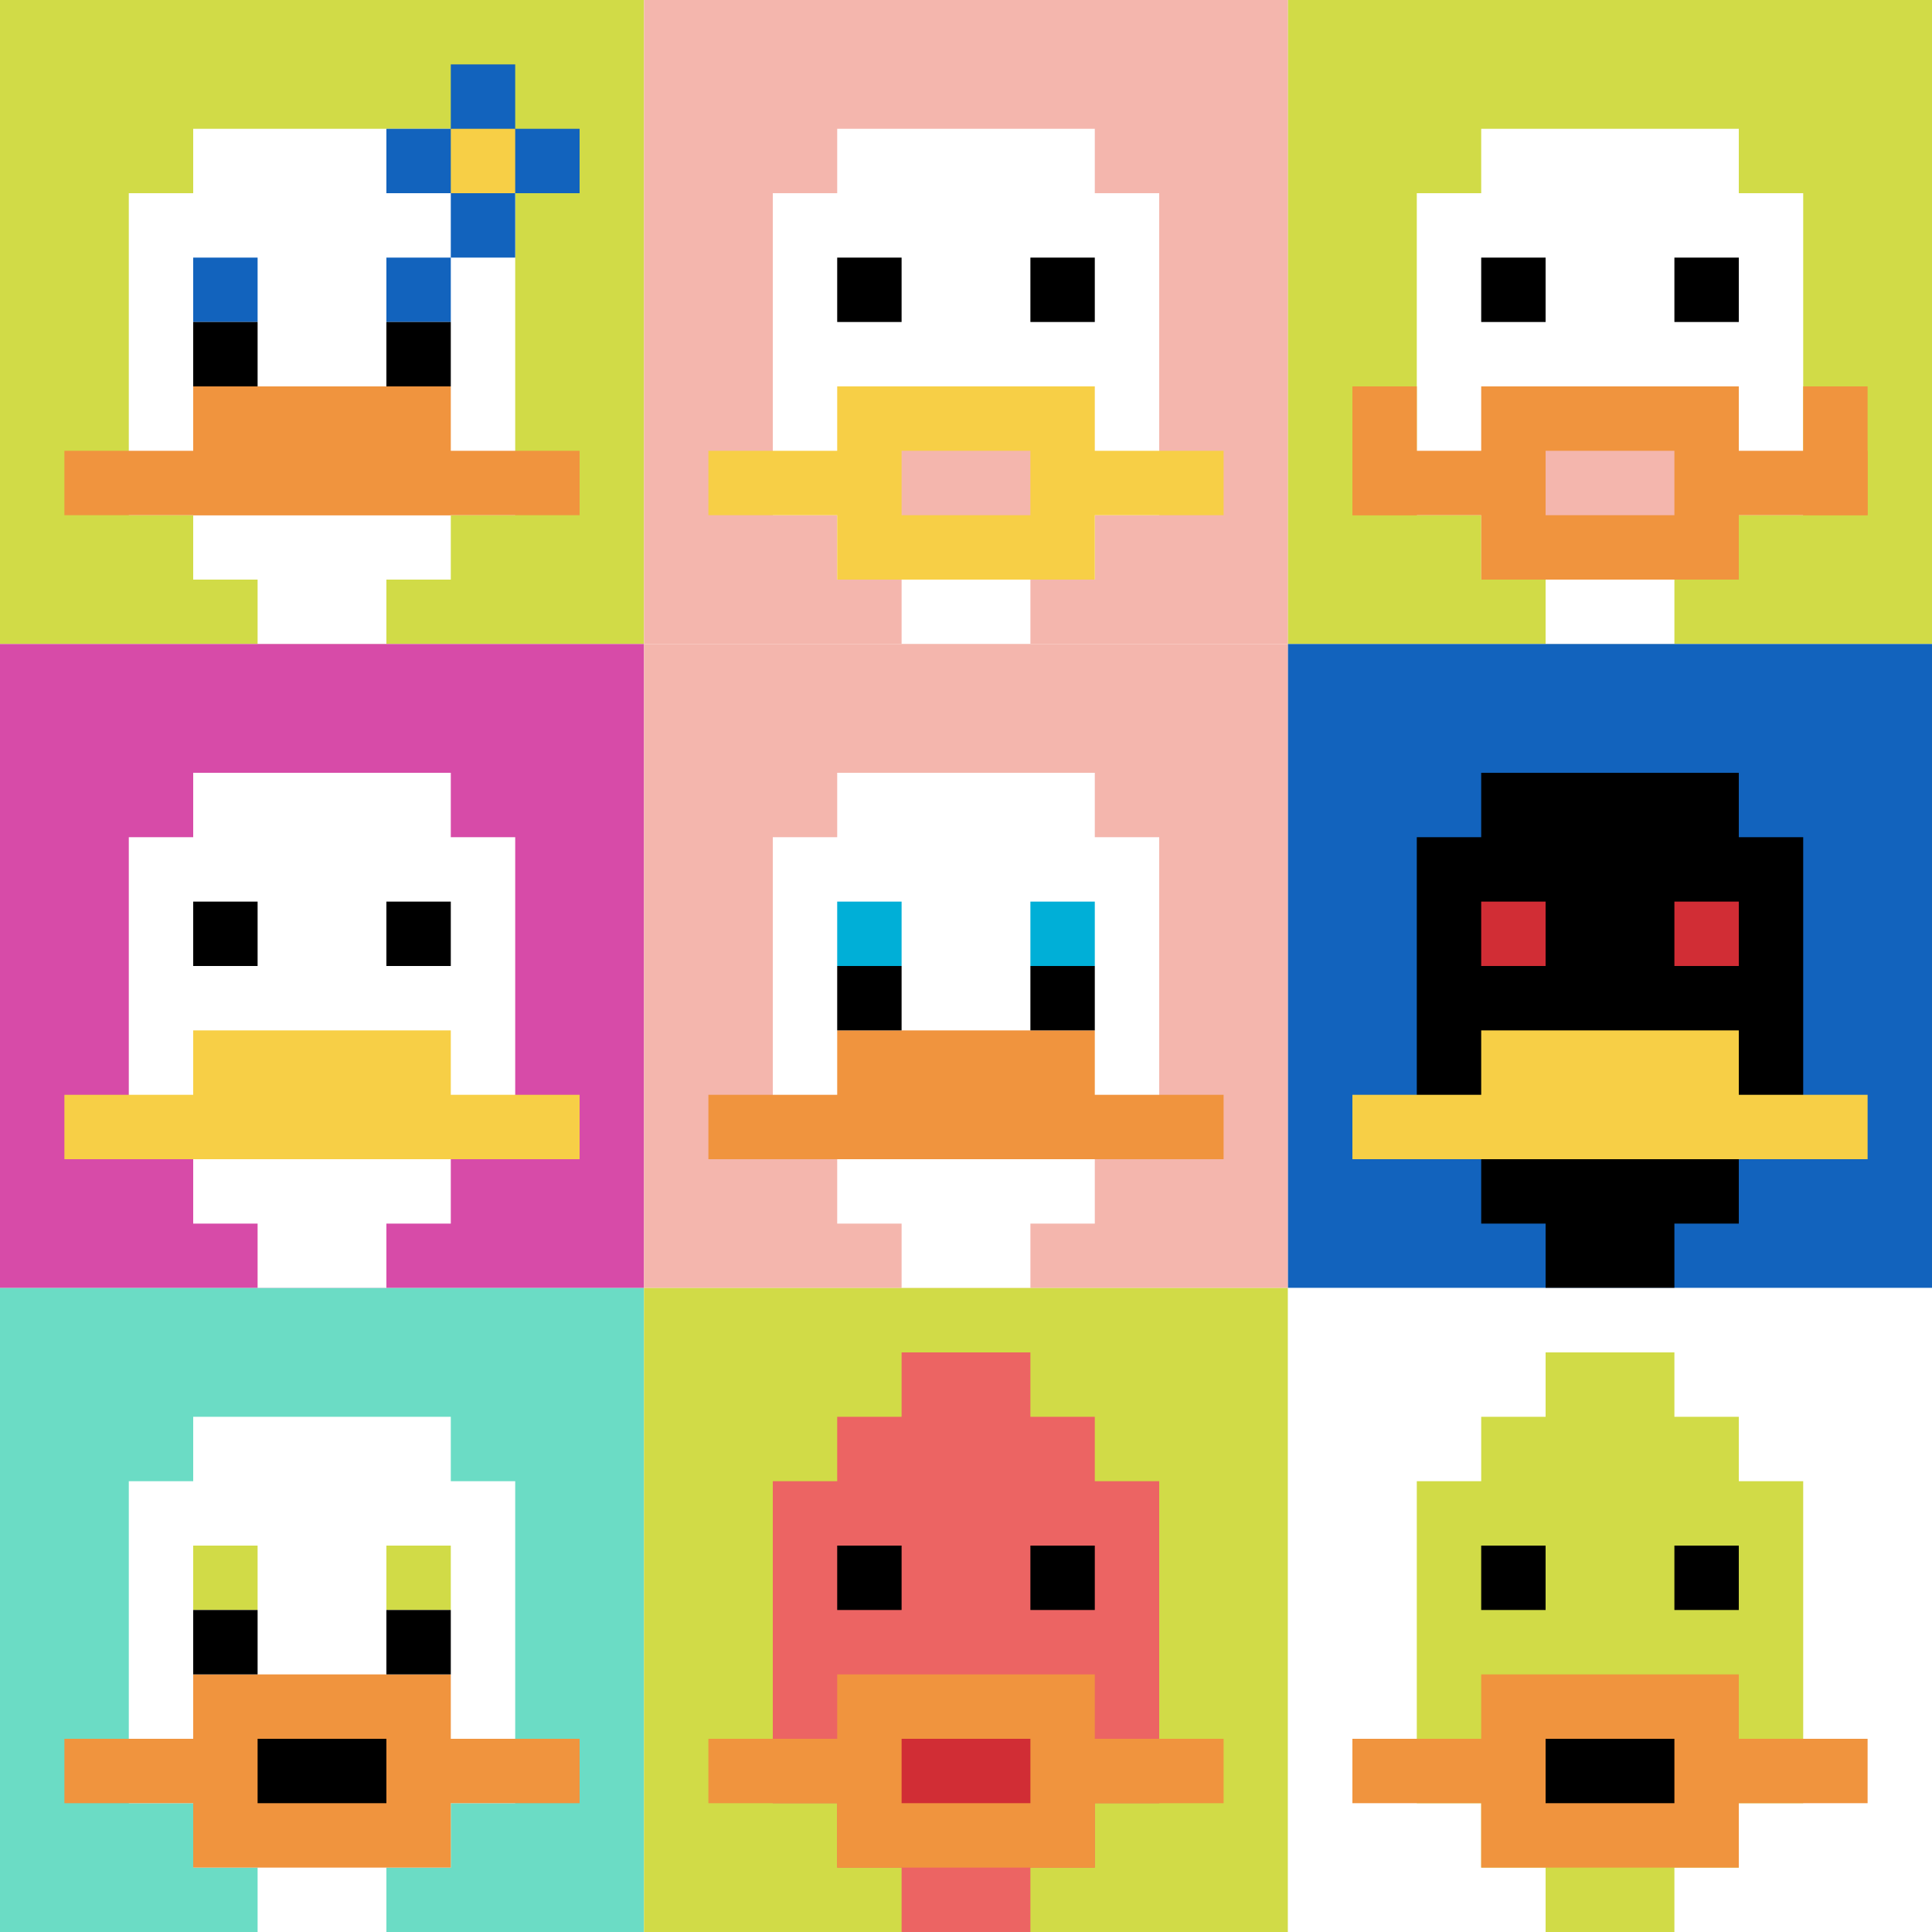 <svg xmlns="http://www.w3.org/2000/svg" version="1.1" width="655" height="655"><title>'goose-pfp-487954' by Dmitri Cherniak</title><desc>seed=487954
backgroundColor=#ffffff
padding=20
innerPadding=0
timeout=500
dimension=3
border=false
Save=function(){return n.handleSave()}
frame=9

Rendered at Sun Sep 15 2024 18:55:58 GMT+0300 (GMT+03:00)
Generated in &lt;1ms
</desc><defs></defs><rect width="100%" height="100%" fill="#ffffff"></rect><g><g id="0-0"><rect x="0" y="0" height="218.333" width="218.333" fill="#D1DB47"></rect><g><rect id="0-0-3-2-4-7" x="65.5" y="43.667" width="87.333" height="152.833" fill="#ffffff"></rect><rect id="0-0-2-3-6-5" x="43.667" y="65.5" width="131" height="109.167" fill="#ffffff"></rect><rect id="0-0-4-8-2-2" x="87.333" y="174.667" width="43.667" height="43.667" fill="#ffffff"></rect><rect id="0-0-1-7-8-1" x="21.833" y="152.833" width="174.667" height="21.833" fill="#F0943E"></rect><rect id="0-0-3-6-4-2" x="65.5" y="131" width="87.333" height="43.667" fill="#F0943E"></rect><rect id="0-0-3-4-1-1" x="65.5" y="87.333" width="21.833" height="21.833" fill="#1263BD"></rect><rect id="0-0-6-4-1-1" x="131" y="87.333" width="21.833" height="21.833" fill="#1263BD"></rect><rect id="0-0-3-5-1-1" x="65.5" y="109.167" width="21.833" height="21.833" fill="#000000"></rect><rect id="0-0-6-5-1-1" x="131" y="109.167" width="21.833" height="21.833" fill="#000000"></rect><rect id="0-0-6-2-3-1" x="131" y="43.667" width="65.5" height="21.833" fill="#1263BD"></rect><rect id="0-0-7-1-1-3" x="152.833" y="21.833" width="21.833" height="65.5" fill="#1263BD"></rect><rect id="0-0-7-2-1-1" x="152.833" y="43.667" width="21.833" height="21.833" fill="#F7CF46"></rect></g><rect x="0" y="0" stroke="white" stroke-width="0" height="218.333" width="218.333" fill="none"></rect></g><g id="1-0"><rect x="218.333" y="0" height="218.333" width="218.333" fill="#F4B6AD"></rect><g><rect id="218.33333333333334-0-3-2-4-7" x="283.833" y="43.667" width="87.333" height="152.833" fill="#ffffff"></rect><rect id="218.33333333333334-0-2-3-6-5" x="262" y="65.5" width="131" height="109.167" fill="#ffffff"></rect><rect id="218.33333333333334-0-4-8-2-2" x="305.667" y="174.667" width="43.667" height="43.667" fill="#ffffff"></rect><rect id="218.33333333333334-0-1-7-8-1" x="240.167" y="152.833" width="174.667" height="21.833" fill="#F7CF46"></rect><rect id="218.33333333333334-0-3-6-4-3" x="283.833" y="131" width="87.333" height="65.5" fill="#F7CF46"></rect><rect id="218.33333333333334-0-4-7-2-1" x="305.667" y="152.833" width="43.667" height="21.833" fill="#F4B6AD"></rect><rect id="218.33333333333334-0-3-4-1-1" x="283.833" y="87.333" width="21.833" height="21.833" fill="#000000"></rect><rect id="218.33333333333334-0-6-4-1-1" x="349.333" y="87.333" width="21.833" height="21.833" fill="#000000"></rect></g><rect x="218.333" y="0" stroke="white" stroke-width="0" height="218.333" width="218.333" fill="none"></rect></g><g id="2-0"><rect x="436.667" y="0" height="218.333" width="218.333" fill="#D1DB47"></rect><g><rect id="436.6666666666667-0-3-2-4-7" x="502.167" y="43.667" width="87.333" height="152.833" fill="#ffffff"></rect><rect id="436.6666666666667-0-2-3-6-5" x="480.333" y="65.5" width="131" height="109.167" fill="#ffffff"></rect><rect id="436.6666666666667-0-4-8-2-2" x="524" y="174.667" width="43.667" height="43.667" fill="#ffffff"></rect><rect id="436.6666666666667-0-1-7-8-1" x="458.5" y="152.833" width="174.667" height="21.833" fill="#F0943E"></rect><rect id="436.6666666666667-0-3-6-4-3" x="502.167" y="131" width="87.333" height="65.5" fill="#F0943E"></rect><rect id="436.6666666666667-0-4-7-2-1" x="524" y="152.833" width="43.667" height="21.833" fill="#F4B6AD"></rect><rect id="436.6666666666667-0-1-6-1-2" x="458.5" y="131" width="21.833" height="43.667" fill="#F0943E"></rect><rect id="436.6666666666667-0-8-6-1-2" x="611.333" y="131" width="21.833" height="43.667" fill="#F0943E"></rect><rect id="436.6666666666667-0-3-4-1-1" x="502.167" y="87.333" width="21.833" height="21.833" fill="#000000"></rect><rect id="436.6666666666667-0-6-4-1-1" x="567.667" y="87.333" width="21.833" height="21.833" fill="#000000"></rect></g><rect x="436.667" y="0" stroke="white" stroke-width="0" height="218.333" width="218.333" fill="none"></rect></g><g id="0-1"><rect x="0" y="218.333" height="218.333" width="218.333" fill="#D74BA8"></rect><g><rect id="0-218.33333333333334-3-2-4-7" x="65.5" y="262" width="87.333" height="152.833" fill="#ffffff"></rect><rect id="0-218.33333333333334-2-3-6-5" x="43.667" y="283.833" width="131" height="109.167" fill="#ffffff"></rect><rect id="0-218.33333333333334-4-8-2-2" x="87.333" y="393" width="43.667" height="43.667" fill="#ffffff"></rect><rect id="0-218.33333333333334-1-7-8-1" x="21.833" y="371.167" width="174.667" height="21.833" fill="#F7CF46"></rect><rect id="0-218.33333333333334-3-6-4-2" x="65.5" y="349.333" width="87.333" height="43.667" fill="#F7CF46"></rect><rect id="0-218.33333333333334-3-4-1-1" x="65.5" y="305.667" width="21.833" height="21.833" fill="#000000"></rect><rect id="0-218.33333333333334-6-4-1-1" x="131" y="305.667" width="21.833" height="21.833" fill="#000000"></rect></g><rect x="0" y="218.333" stroke="white" stroke-width="0" height="218.333" width="218.333" fill="none"></rect></g><g id="1-1"><rect x="218.333" y="218.333" height="218.333" width="218.333" fill="#F4B6AD"></rect><g><rect id="218.33333333333334-218.33333333333334-3-2-4-7" x="283.833" y="262" width="87.333" height="152.833" fill="#ffffff"></rect><rect id="218.33333333333334-218.33333333333334-2-3-6-5" x="262" y="283.833" width="131" height="109.167" fill="#ffffff"></rect><rect id="218.33333333333334-218.33333333333334-4-8-2-2" x="305.667" y="393" width="43.667" height="43.667" fill="#ffffff"></rect><rect id="218.33333333333334-218.33333333333334-1-7-8-1" x="240.167" y="371.167" width="174.667" height="21.833" fill="#F0943E"></rect><rect id="218.33333333333334-218.33333333333334-3-6-4-2" x="283.833" y="349.333" width="87.333" height="43.667" fill="#F0943E"></rect><rect id="218.33333333333334-218.33333333333334-3-4-1-1" x="283.833" y="305.667" width="21.833" height="21.833" fill="#00AFD7"></rect><rect id="218.33333333333334-218.33333333333334-6-4-1-1" x="349.333" y="305.667" width="21.833" height="21.833" fill="#00AFD7"></rect><rect id="218.33333333333334-218.33333333333334-3-5-1-1" x="283.833" y="327.5" width="21.833" height="21.833" fill="#000000"></rect><rect id="218.33333333333334-218.33333333333334-6-5-1-1" x="349.333" y="327.5" width="21.833" height="21.833" fill="#000000"></rect></g><rect x="218.333" y="218.333" stroke="white" stroke-width="0" height="218.333" width="218.333" fill="none"></rect></g><g id="2-1"><rect x="436.667" y="218.333" height="218.333" width="218.333" fill="#1263BD"></rect><g><rect id="436.6666666666667-218.33333333333334-3-2-4-7" x="502.167" y="262" width="87.333" height="152.833" fill="#000000"></rect><rect id="436.6666666666667-218.33333333333334-2-3-6-5" x="480.333" y="283.833" width="131" height="109.167" fill="#000000"></rect><rect id="436.6666666666667-218.33333333333334-4-8-2-2" x="524" y="393" width="43.667" height="43.667" fill="#000000"></rect><rect id="436.6666666666667-218.33333333333334-1-7-8-1" x="458.5" y="371.167" width="174.667" height="21.833" fill="#F7CF46"></rect><rect id="436.6666666666667-218.33333333333334-3-6-4-2" x="502.167" y="349.333" width="87.333" height="43.667" fill="#F7CF46"></rect><rect id="436.6666666666667-218.33333333333334-3-4-1-1" x="502.167" y="305.667" width="21.833" height="21.833" fill="#D12D35"></rect><rect id="436.6666666666667-218.33333333333334-6-4-1-1" x="567.667" y="305.667" width="21.833" height="21.833" fill="#D12D35"></rect></g><rect x="436.667" y="218.333" stroke="white" stroke-width="0" height="218.333" width="218.333" fill="none"></rect></g><g id="0-2"><rect x="0" y="436.667" height="218.333" width="218.333" fill="#6BDCC5"></rect><g><rect id="0-436.6666666666667-3-2-4-7" x="65.5" y="480.333" width="87.333" height="152.833" fill="#ffffff"></rect><rect id="0-436.6666666666667-2-3-6-5" x="43.667" y="502.167" width="131" height="109.167" fill="#ffffff"></rect><rect id="0-436.6666666666667-4-8-2-2" x="87.333" y="611.333" width="43.667" height="43.667" fill="#ffffff"></rect><rect id="0-436.6666666666667-1-7-8-1" x="21.833" y="589.5" width="174.667" height="21.833" fill="#F0943E"></rect><rect id="0-436.6666666666667-3-6-4-3" x="65.5" y="567.667" width="87.333" height="65.5" fill="#F0943E"></rect><rect id="0-436.6666666666667-4-7-2-1" x="87.333" y="589.5" width="43.667" height="21.833" fill="#000000"></rect><rect id="0-436.6666666666667-3-4-1-1" x="65.5" y="524" width="21.833" height="21.833" fill="#D1DB47"></rect><rect id="0-436.6666666666667-6-4-1-1" x="131" y="524" width="21.833" height="21.833" fill="#D1DB47"></rect><rect id="0-436.6666666666667-3-5-1-1" x="65.5" y="545.833" width="21.833" height="21.833" fill="#000000"></rect><rect id="0-436.6666666666667-6-5-1-1" x="131" y="545.833" width="21.833" height="21.833" fill="#000000"></rect></g><rect x="0" y="436.667" stroke="white" stroke-width="0" height="218.333" width="218.333" fill="none"></rect></g><g id="1-2"><rect x="218.333" y="436.667" height="218.333" width="218.333" fill="#D1DB47"></rect><g><rect id="218.33333333333334-436.6666666666667-3-2-4-7" x="283.833" y="480.333" width="87.333" height="152.833" fill="#EC6463"></rect><rect id="218.33333333333334-436.6666666666667-2-3-6-5" x="262" y="502.167" width="131" height="109.167" fill="#EC6463"></rect><rect id="218.33333333333334-436.6666666666667-4-8-2-2" x="305.667" y="611.333" width="43.667" height="43.667" fill="#EC6463"></rect><rect id="218.33333333333334-436.6666666666667-1-7-8-1" x="240.167" y="589.5" width="174.667" height="21.833" fill="#F0943E"></rect><rect id="218.33333333333334-436.6666666666667-3-6-4-3" x="283.833" y="567.667" width="87.333" height="65.5" fill="#F0943E"></rect><rect id="218.33333333333334-436.6666666666667-4-7-2-1" x="305.667" y="589.5" width="43.667" height="21.833" fill="#D12D35"></rect><rect id="218.33333333333334-436.6666666666667-3-4-1-1" x="283.833" y="524" width="21.833" height="21.833" fill="#000000"></rect><rect id="218.33333333333334-436.6666666666667-6-4-1-1" x="349.333" y="524" width="21.833" height="21.833" fill="#000000"></rect><rect id="218.33333333333334-436.6666666666667-4-1-2-2" x="305.667" y="458.5" width="43.667" height="43.667" fill="#EC6463"></rect></g><rect x="218.333" y="436.667" stroke="white" stroke-width="0" height="218.333" width="218.333" fill="none"></rect></g><g id="2-2"><rect x="436.667" y="436.667" height="218.333" width="218.333" fill="#ffffff"></rect><g><rect id="436.6666666666667-436.6666666666667-3-2-4-7" x="502.167" y="480.333" width="87.333" height="152.833" fill="#D1DB47"></rect><rect id="436.6666666666667-436.6666666666667-2-3-6-5" x="480.333" y="502.167" width="131" height="109.167" fill="#D1DB47"></rect><rect id="436.6666666666667-436.6666666666667-4-8-2-2" x="524" y="611.333" width="43.667" height="43.667" fill="#D1DB47"></rect><rect id="436.6666666666667-436.6666666666667-1-7-8-1" x="458.5" y="589.5" width="174.667" height="21.833" fill="#F0943E"></rect><rect id="436.6666666666667-436.6666666666667-3-6-4-3" x="502.167" y="567.667" width="87.333" height="65.5" fill="#F0943E"></rect><rect id="436.6666666666667-436.6666666666667-4-7-2-1" x="524" y="589.5" width="43.667" height="21.833" fill="#000000"></rect><rect id="436.6666666666667-436.6666666666667-3-4-1-1" x="502.167" y="524" width="21.833" height="21.833" fill="#000000"></rect><rect id="436.6666666666667-436.6666666666667-6-4-1-1" x="567.667" y="524" width="21.833" height="21.833" fill="#000000"></rect><rect id="436.6666666666667-436.6666666666667-4-1-2-2" x="524" y="458.5" width="43.667" height="43.667" fill="#D1DB47"></rect></g><rect x="436.667" y="436.667" stroke="white" stroke-width="0" height="218.333" width="218.333" fill="none"></rect></g></g></svg>